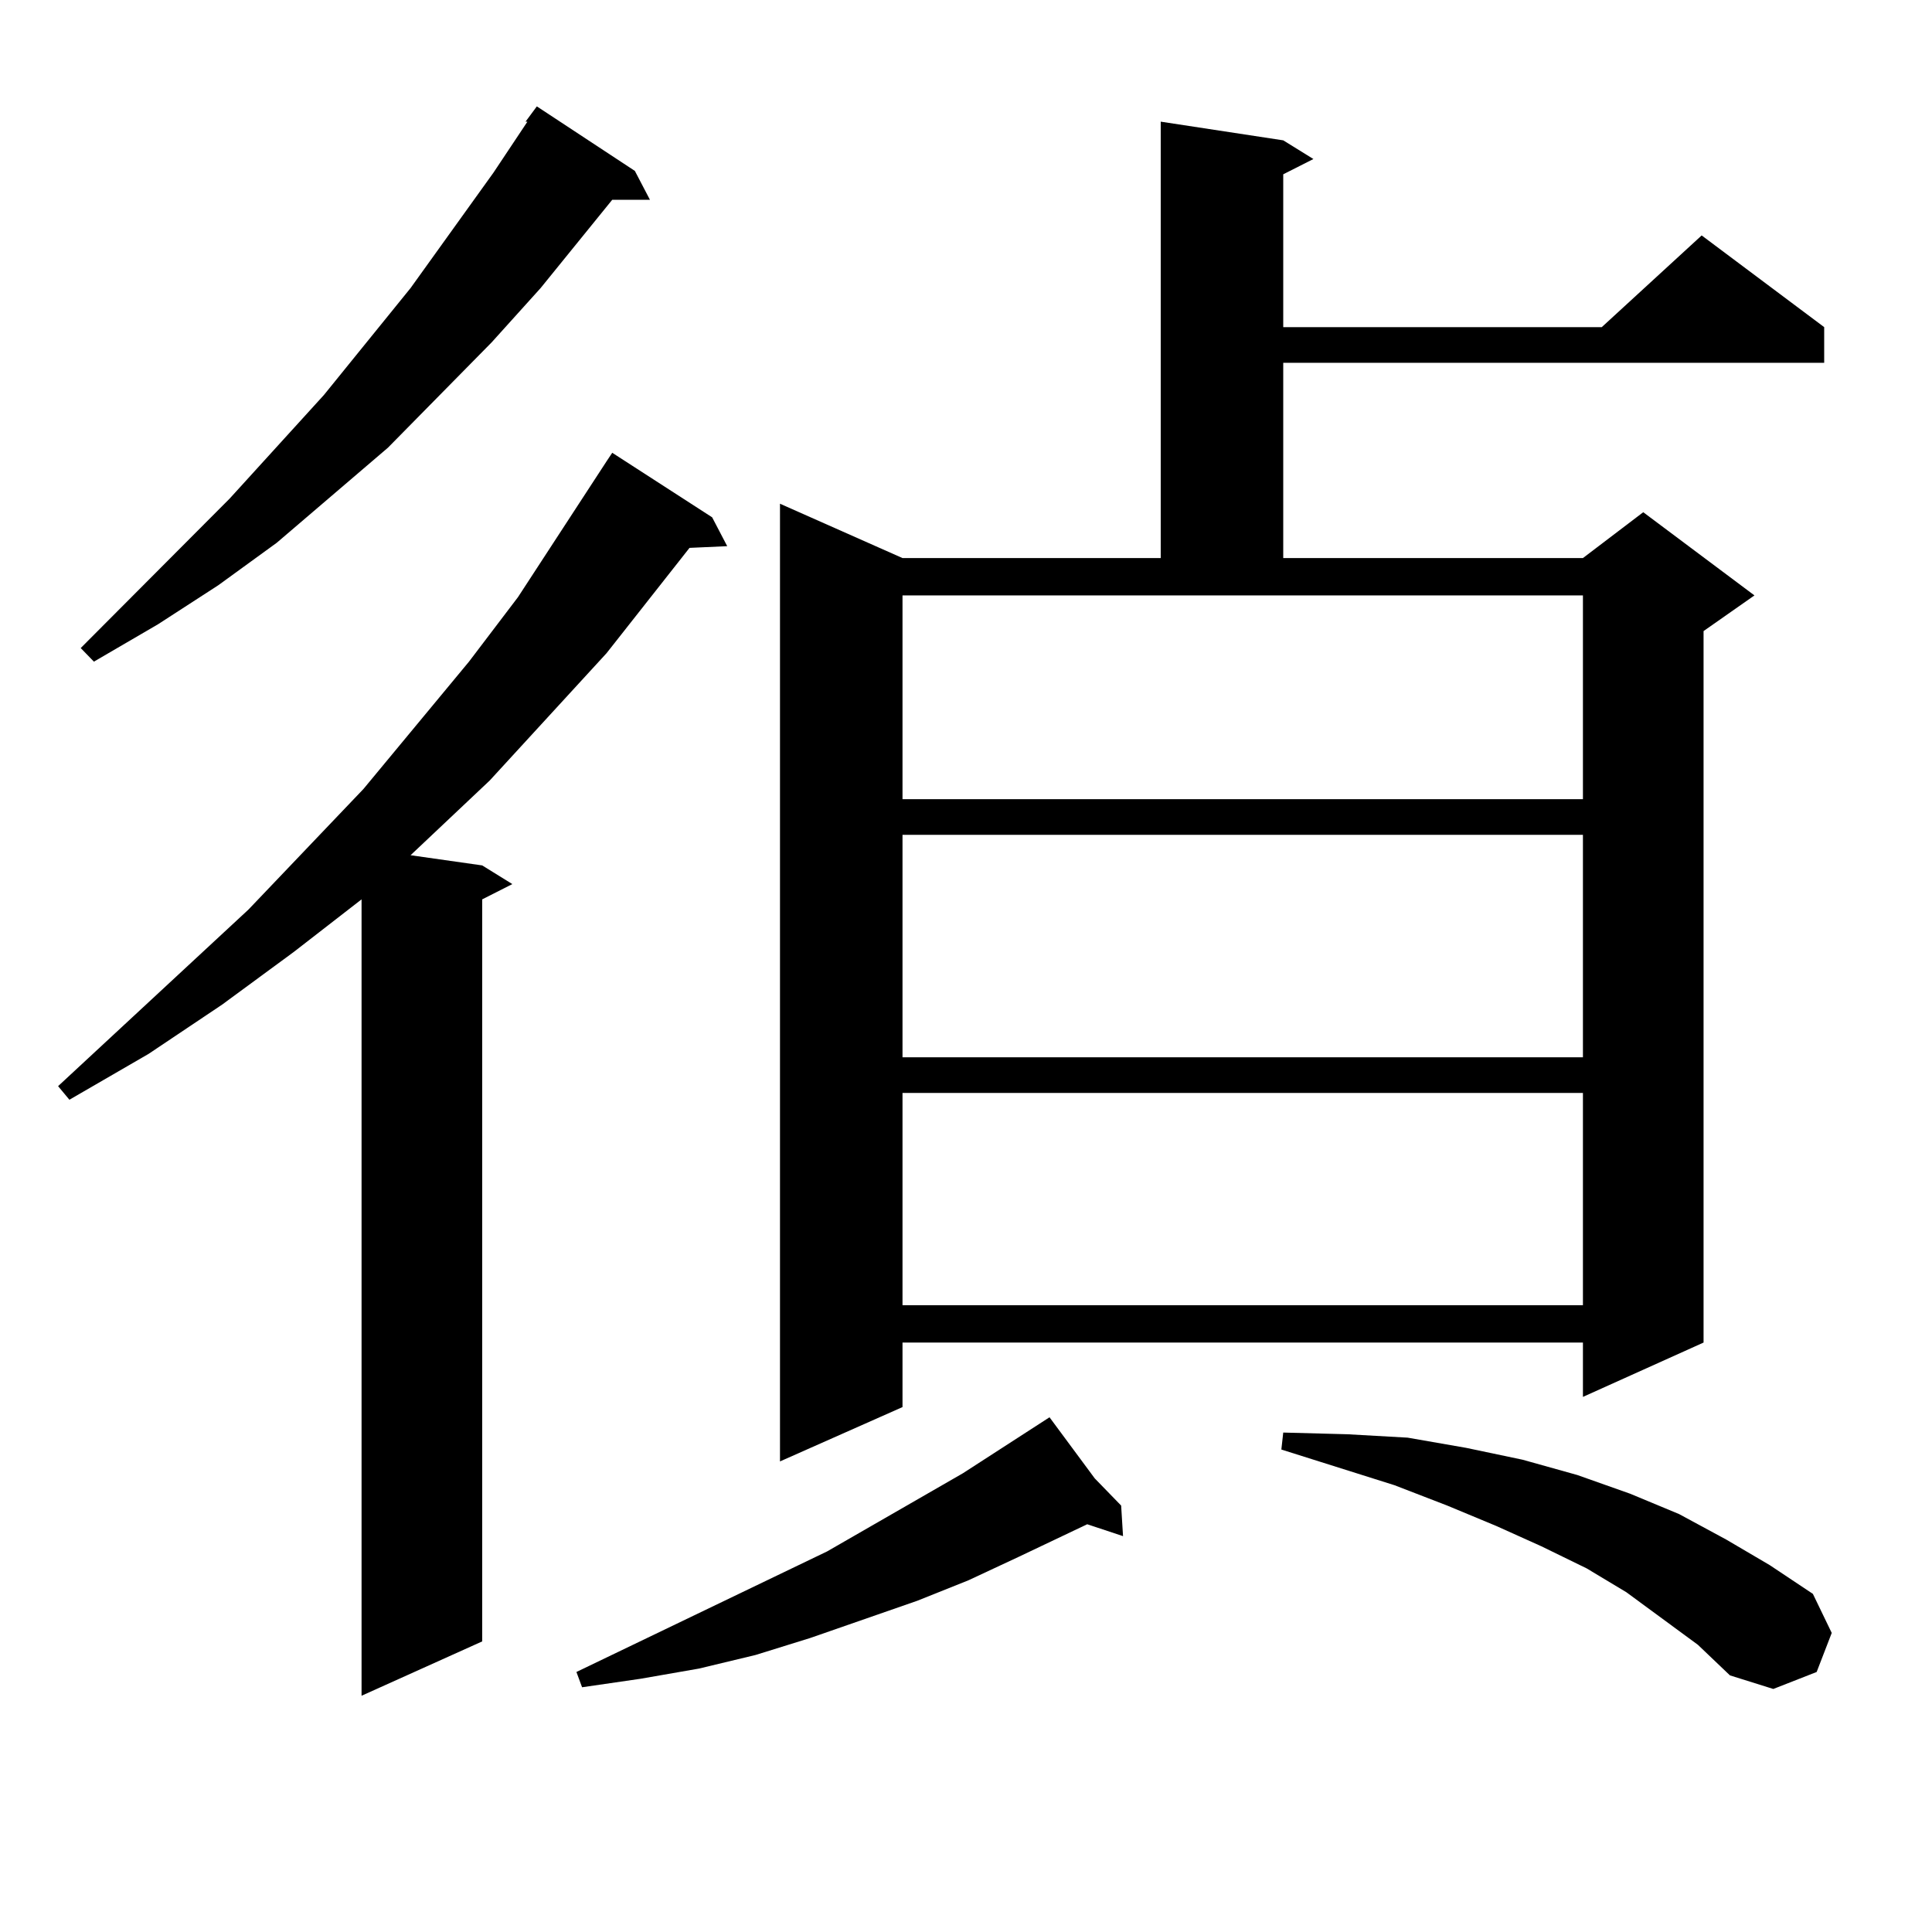 <?xml version="1.0" encoding="utf-8"?>
<!-- Generator: Adobe Illustrator 16.0.0, SVG Export Plug-In . SVG Version: 6.00 Build 0)  -->
<!DOCTYPE svg PUBLIC "-//W3C//DTD SVG 1.1//EN" "http://www.w3.org/Graphics/SVG/1.1/DTD/svg11.dtd">
<svg version="1.1" id="图层_1" xmlns="http://www.w3.org/2000/svg" xmlns:xlink="http://www.w3.org/1999/xlink" x="0px" y="0px"
	 width="1000px" height="1000px" viewBox="0 0 1000 1000" enable-background="new 0 0 1000 1000" xml:space="preserve">
<path d="M368.601,267.758l7.805,14.941l-19.512,0.879l-42.926,54.492l-60.486,65.918l-40.975,38.672l37.072,5.273l15.609,9.668
	l-15.609,7.91v384.082l-62.438,28.125V465.511l-35.121,27.246l-37.072,27.246L76.9,545.492l-40.975,23.73l-5.854-7.031
	l98.534-91.406l59.511-62.402l54.633-65.918l25.365-33.398l45.853-70.313l2.927-4.395L368.601,267.758z M328.602,88.461
	l7.805,14.941h-19.512l-37.072,45.703l-25.365,28.125L200.8,231.722l-57.56,49.219l-30.243,21.973l-31.219,20.215l-33.17,19.336
	l-6.829-7.031l77.071-77.344l48.779-53.613l44.877-55.371l42.926-59.766l17.561-26.367h-0.976l5.854-7.91L328.602,88.461z
	 M566.645,765.219l13.658,14.063l0.976,15.82l-18.536-6.152l-35.121,16.699l-26.341,12.305L474.939,828.5l-55.608,19.336
	l-28.292,8.789l-29.268,7.031l-30.243,5.273l-30.243,4.395l-2.927-7.91l129.753-62.402l70.242-40.43l44.877-29.004L566.645,765.219z
	 M664.203,72.64l15.609,9.668l-15.609,7.91v79.102h164.874l51.706-47.461l63.413,47.461v18.457H664.203v101.074h155.118
	l31.219-23.73l57.56,43.066l-26.341,18.457v368.262l-62.438,28.125v-28.125H467.135v33.398l-63.413,28.125V260.726l63.413,28.125
	H600.79V62.972L664.203,72.64z M467.135,413.656h352.187V308.187H467.135V413.656z M467.135,432.113V547.25h352.187V432.113H467.135
	z M467.135,565.707V675.57h352.187V565.707H467.135z M878.832,851.351l-37.072-27.246l-20.487-12.305l-23.414-11.426l-23.414-10.547
	l-25.365-10.547l-27.316-10.547l-58.535-18.457l0.976-8.789l33.17,0.879l31.219,1.758l30.243,5.273l29.268,6.152l28.292,7.91
	l27.316,9.668l25.365,10.547l24.39,13.184l22.438,13.184l22.438,14.941l9.756,20.215l-7.805,20.215l-22.438,8.789l-22.438-7.031
	L878.832,851.351z"/>
</svg>
